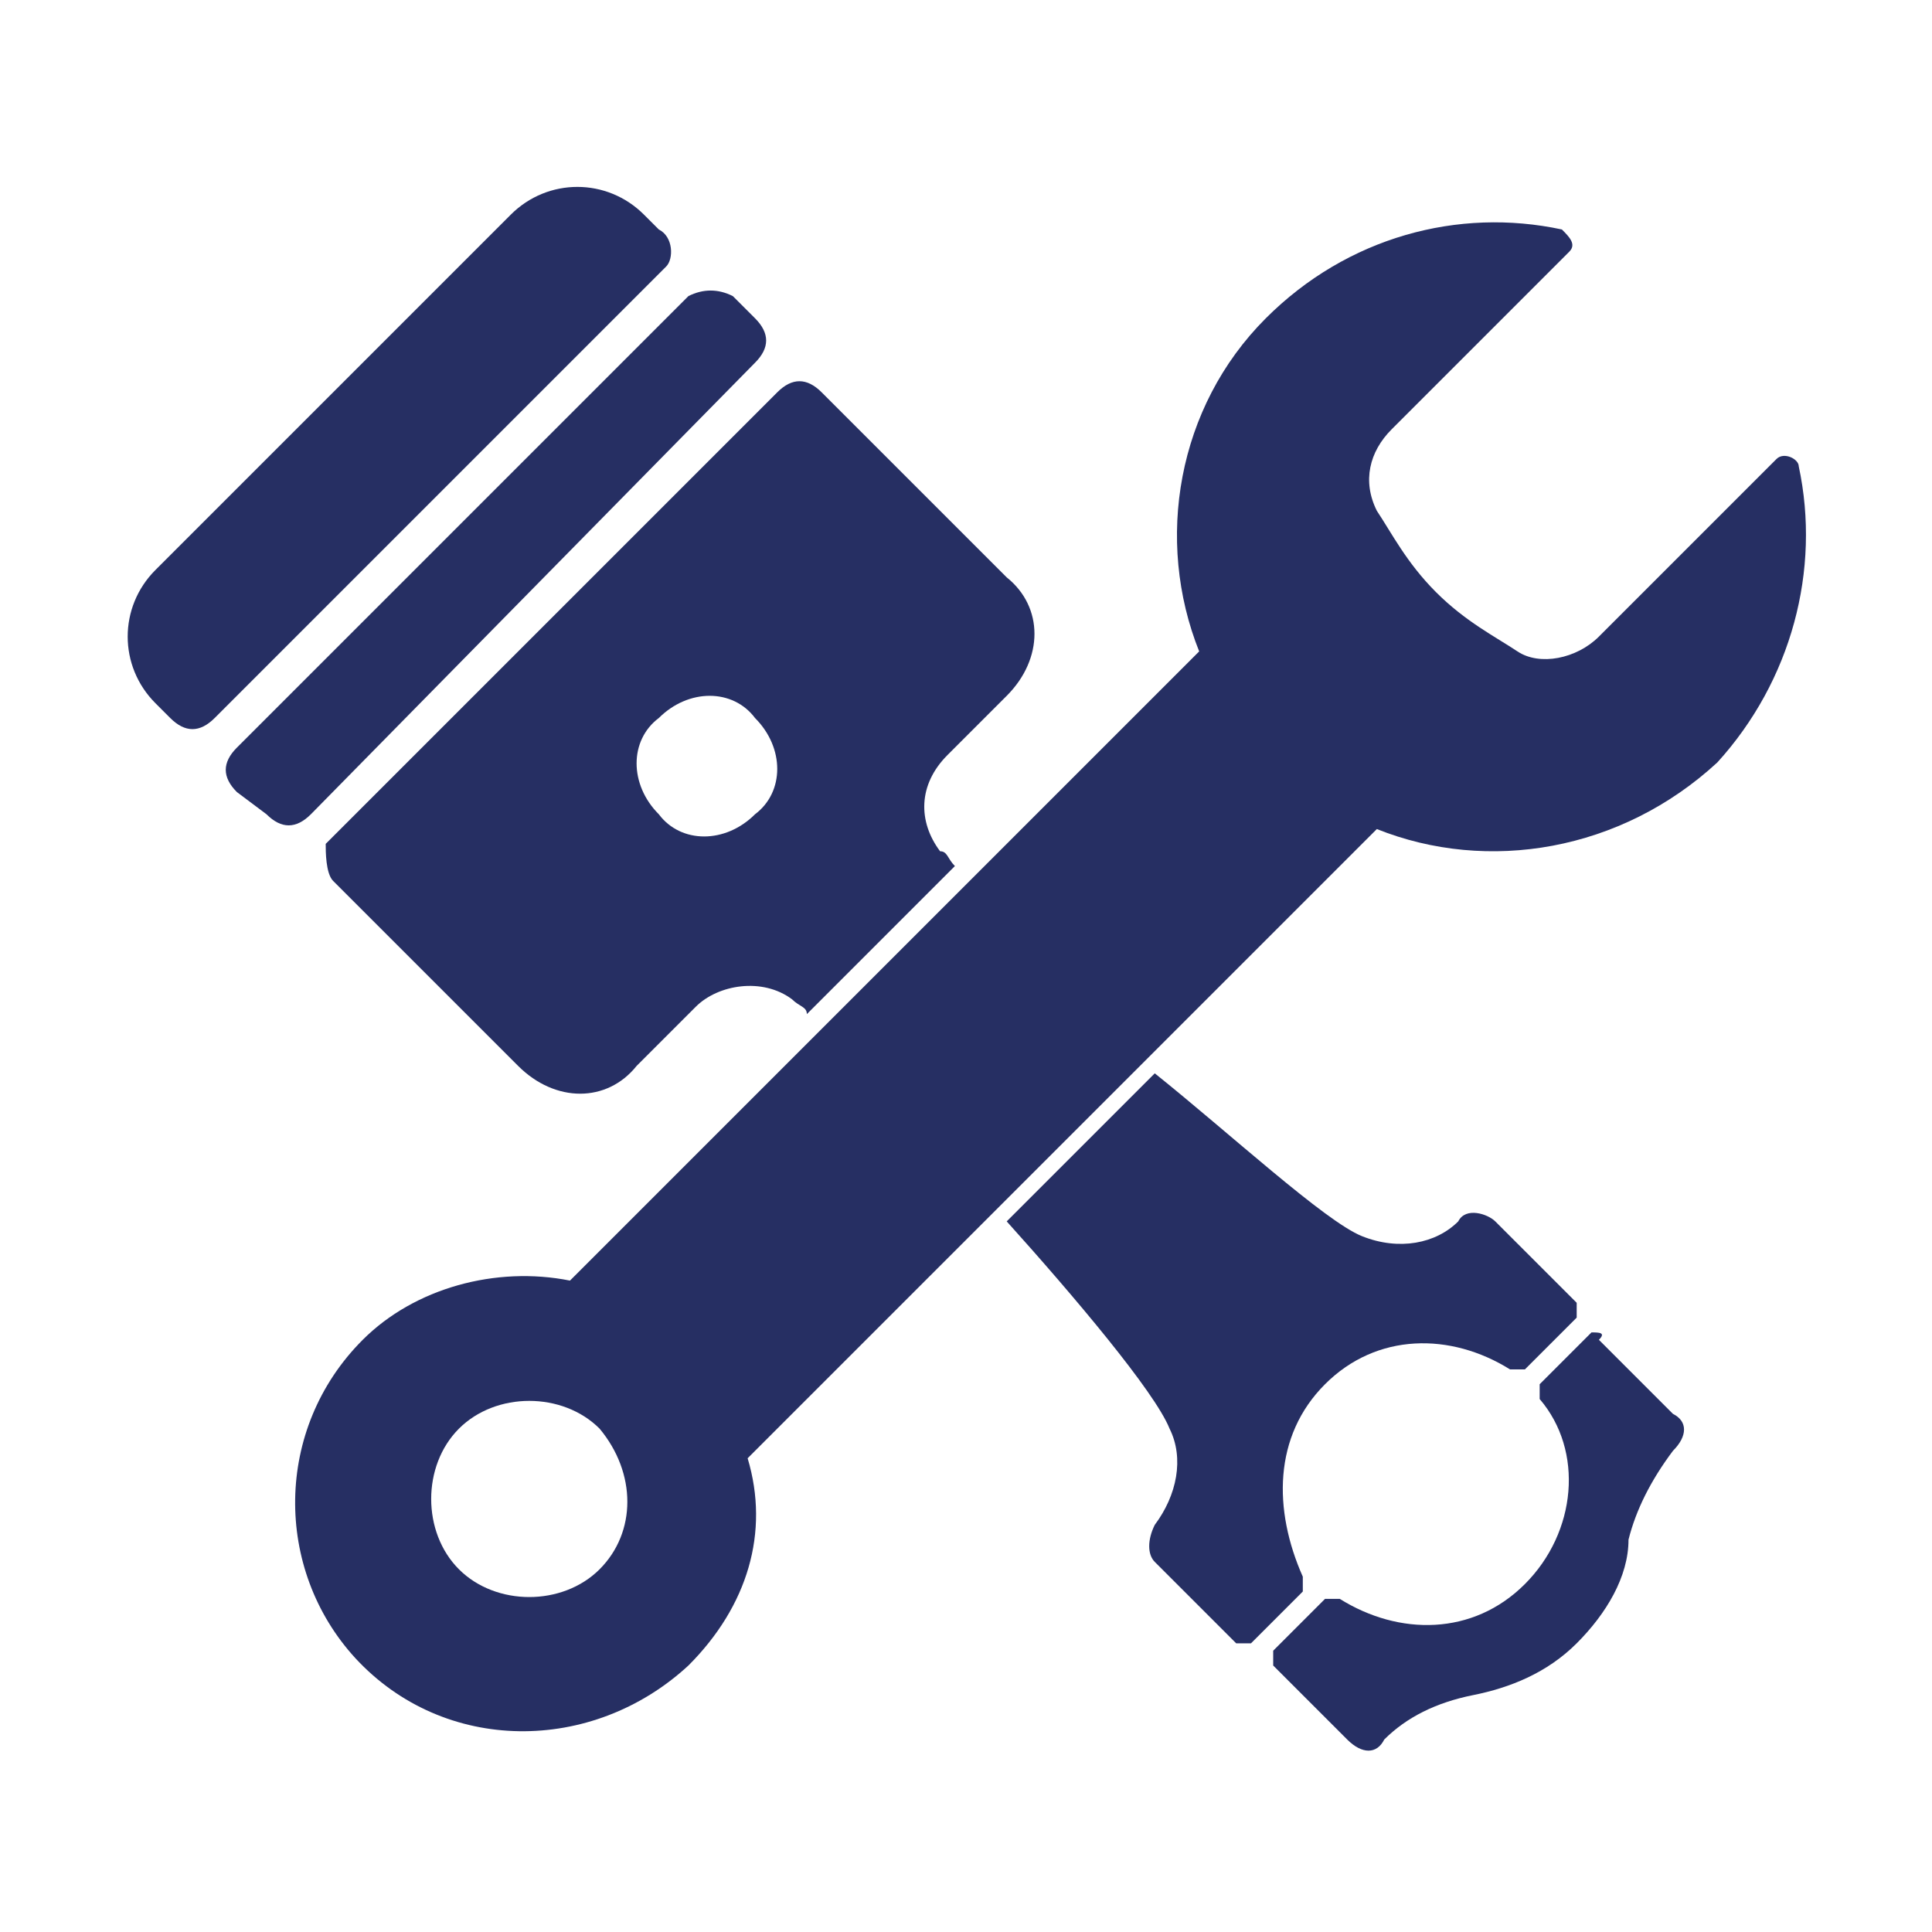 <?xml version="1.0" encoding="utf-8"?>
<svg version="1.1" id="Layer_1" xmlns="http://www.w3.org/2000/svg" xmlns:xlink="http://www.w3.org/1999/xlink" x="0px" y="0px"
	 viewBox="0 0 26.1 26.1" style="enable-background:new 0 0 26.1 26.1;" xml:space="preserve">
<style type="text/css">
	.st0{fill:#262F63;}
</style>
<g>
	<g>
		<path class="st0" d="M8.9,3.1L8.7,2.9c-0.5-0.5-1.3-0.5-1.8,0L2.1,7.7C1.6,8.2,1.6,9,2.1,9.5l0.2,0.2c0.2,0.2,0.4,0.2,0.6,0L9,3.6
			C9.1,3.5,9.1,3.2,8.9,3.1z"/>
	</g>
	<g>
		<path class="st0" d="M10.2,4.9c0.2-0.2,0.2-0.4,0-0.6L9.9,4C9.7,3.9,9.5,3.9,9.3,4l-6.1,6.1c-0.2,0.2-0.2,0.4,0,0.6L3.6,11
			c0.2,0.2,0.4,0.2,0.6,0L10.2,4.9z"/>
	</g>
	<g>
		<path class="st0" d="M21.5,18l-0.7,0.7c0,0,0,0.1,0,0.2c0.6,0.7,0.5,1.8-0.2,2.5s-1.7,0.7-2.5,0.2c0,0-0.1,0-0.2,0l-0.7,0.7
			c0,0,0,0.1,0,0.2l1,1c0.2,0.2,0.4,0.2,0.5,0l0,0c0.3-0.3,0.7-0.5,1.2-0.6s1-0.3,1.4-0.7c0.4-0.4,0.7-0.9,0.7-1.4
			c0.1-0.4,0.3-0.8,0.6-1.2l0,0c0.2-0.2,0.2-0.4,0-0.5l-1-1C21.7,18,21.6,18,21.5,18z"/>
	</g>
	<g>
		<path class="st0" d="M17.9,18.7c0.7-0.7,1.7-0.7,2.5-0.2c0,0,0.1,0,0.2,0l0.7-0.7c0,0,0-0.1,0-0.2l-1.1-1.1
			c-0.1-0.1-0.4-0.2-0.5,0c-0.3,0.3-0.8,0.4-1.3,0.2c-0.5-0.2-1.8-1.4-2.8-2.2l-2,2c0.9,1,2,2.3,2.2,2.8c0.2,0.4,0.1,0.9-0.2,1.3
			c-0.1,0.2-0.1,0.4,0,0.5l1.1,1.1c0,0,0.1,0,0.2,0l0.7-0.7c0,0,0-0.1,0-0.2C17.2,20.4,17.2,19.4,17.9,18.7z"/>
	</g>
	<g>
		<path class="st0" d="M4.5,11.9l0.4,0.4L5,12.4l2,2c0.5,0.5,1.2,0.5,1.6,0l0.8-0.8c0.3-0.3,0.9-0.4,1.3-0.1
			c0.1,0.1,0.2,0.1,0.2,0.2l2-2c-0.1-0.1-0.1-0.2-0.2-0.2c-0.3-0.4-0.3-0.9,0.1-1.3l0.8-0.8c0.5-0.5,0.5-1.2,0-1.6l-2-2l-0.1-0.1
			l-0.4-0.4c-0.2-0.2-0.4-0.2-0.6,0l-6.1,6.1C4.4,11.5,4.4,11.8,4.5,11.9z M8.9,9.7c0.4-0.4,1-0.4,1.3,0c0.4,0.4,0.4,1,0,1.3
			c-0.4,0.4-1,0.4-1.3,0C8.5,10.6,8.5,10,8.9,9.7z"/>
	</g>
	<g>
		<path class="st0" d="M24.3,6.3c0-0.1-0.2-0.2-0.3-0.1l-2.4,2.4c-0.3,0.3-0.8,0.4-1.1,0.2c-0.3-0.2-0.7-0.4-1.1-0.8
			c-0.4-0.4-0.6-0.8-0.8-1.1c-0.2-0.4-0.1-0.8,0.2-1.1l2.4-2.4c0.1-0.1,0-0.2-0.1-0.3c-1.4-0.3-2.9,0.1-4,1.2
			c-1.2,1.2-1.5,3-0.9,4.5l-8.5,8.5c-1-0.2-2.1,0.1-2.8,0.8c-1.2,1.2-1.2,3.1-0.1,4.3C6,23.7,8,23.7,9.3,22.5
			c0.8-0.8,1.1-1.8,0.8-2.8l8.5-8.5c1.5,0.6,3.3,0.3,4.6-0.9C24.2,9.2,24.6,7.7,24.3,6.3z M8.1,21.2c-0.5,0.5-1.4,0.5-1.9,0
			s-0.5-1.4,0-1.9s1.4-0.5,1.9,0C8.6,19.9,8.6,20.7,8.1,21.2z"/>
	</g>
</g>
</svg>
